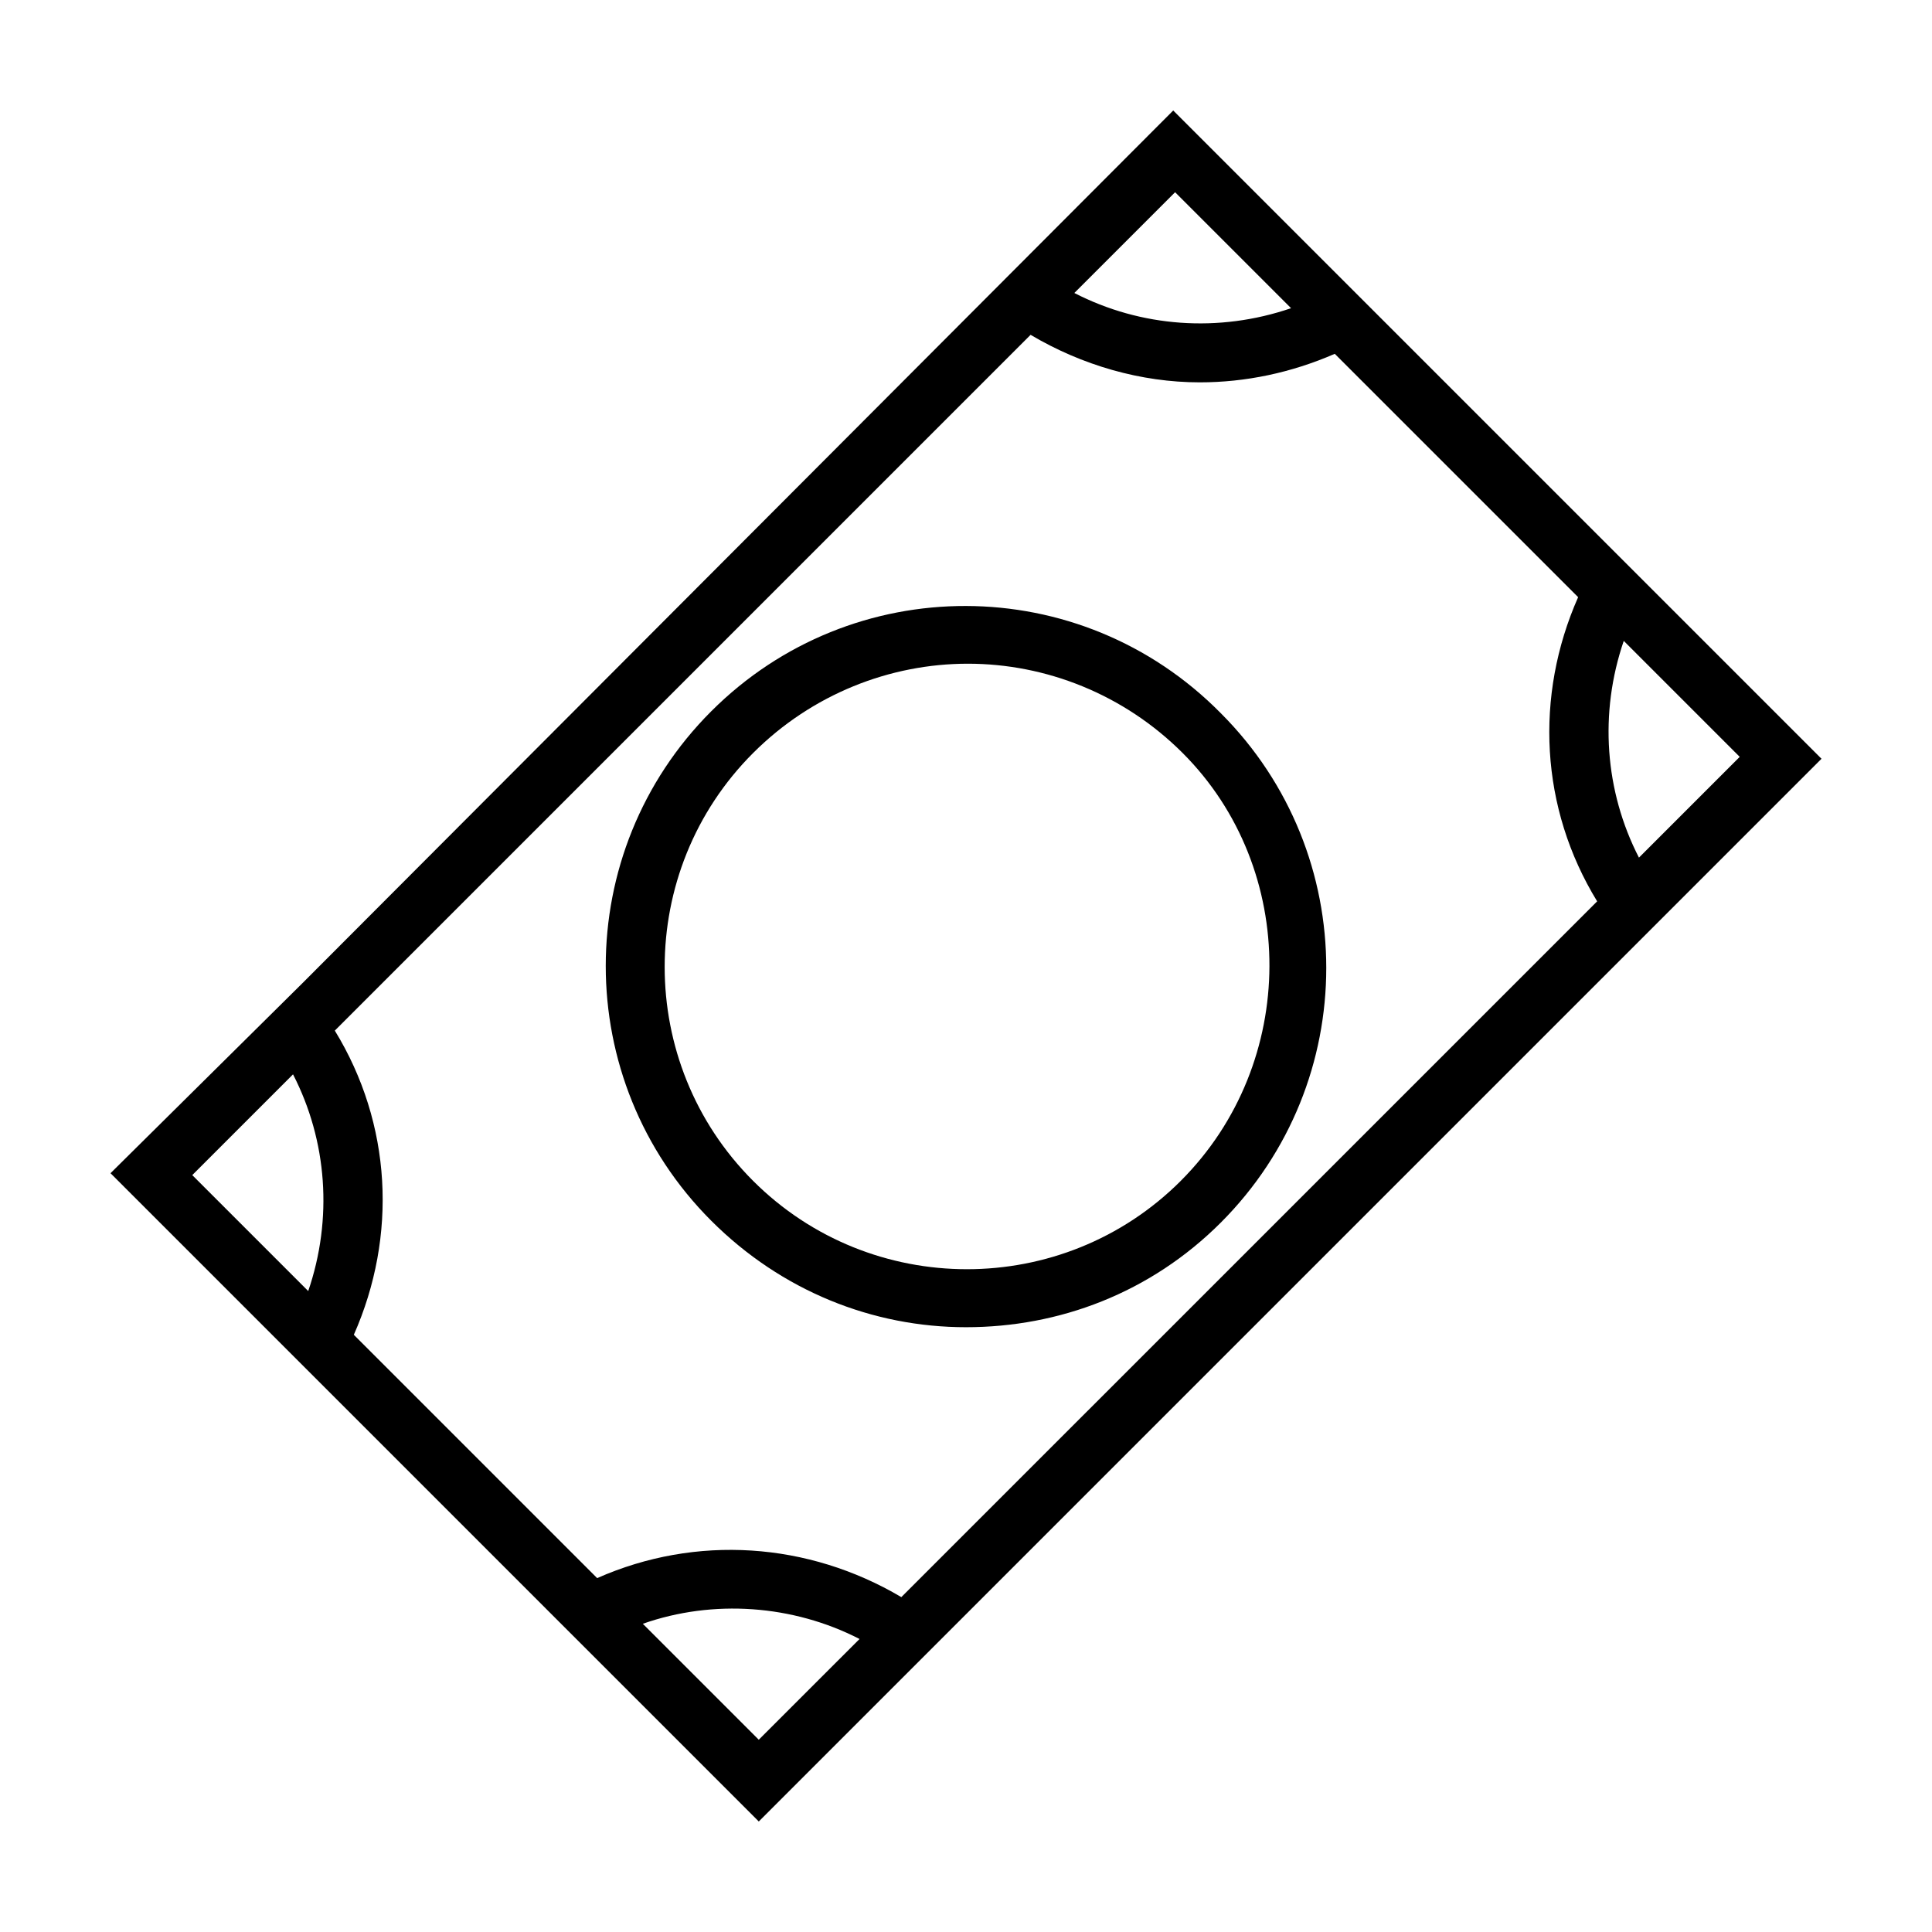 <?xml version="1.0" encoding="UTF-8"?>
<!-- The Best Svg Icon site in the world: iconSvg.co, Visit us! https://iconsvg.co -->
<svg fill="#000000" width="800px" height="800px" version="1.1" viewBox="144 144 512 512" xmlns="http://www.w3.org/2000/svg">
 <g>
  <path d="m224.17 404.53-50.883 50.383 171.8 171.8 281.63-281.63-171.8-171.8zm1.512 81.617-30.73-30.73 26.703-26.703c9.066 17.633 10.578 38.289 4.027 57.434zm119.4 118.9-30.73-30.73c18.641-6.551 39.801-5.039 57.434 4.031zm229.23-291.2 30.73 30.73-26.703 26.703c-9.066-17.633-10.578-38.289-4.027-57.434zm-12.09-11.59c-11.586 26.199-10.078 55.922 5.039 80.609l-184.4 184.39c-24.688-14.609-54.41-16.625-80.609-5.039l-64.484-64.484c11.586-26.199 10.078-55.922-5.039-80.609l184.39-184.39c13.602 8.062 29.223 12.594 44.84 12.594 12.09 0 24.184-2.519 35.77-7.559zm-133.51-80.609 26.703-26.703 30.73 30.73c-19.145 6.555-39.801 5.043-57.434-4.027z"/>
  <path d="m332.49 332.49c-37.281 37.281-37.281 97.738 0 135.02 18.641 18.641 42.824 28.215 67.512 28.215s48.871-9.07 67.512-27.711c37.281-37.281 37.281-97.738 0-135.02-37.285-37.785-97.742-37.785-135.02-0.504zm124.44 124.44c-31.234 31.234-82.121 31.234-113.36 0-31.234-31.234-31.234-82.121 0-113.36 15.617-15.617 36.273-23.68 56.93-23.68s41.312 8.062 56.93 23.68c30.73 30.73 30.73 82.117-0.504 113.36z"/>
 </g>
</svg>